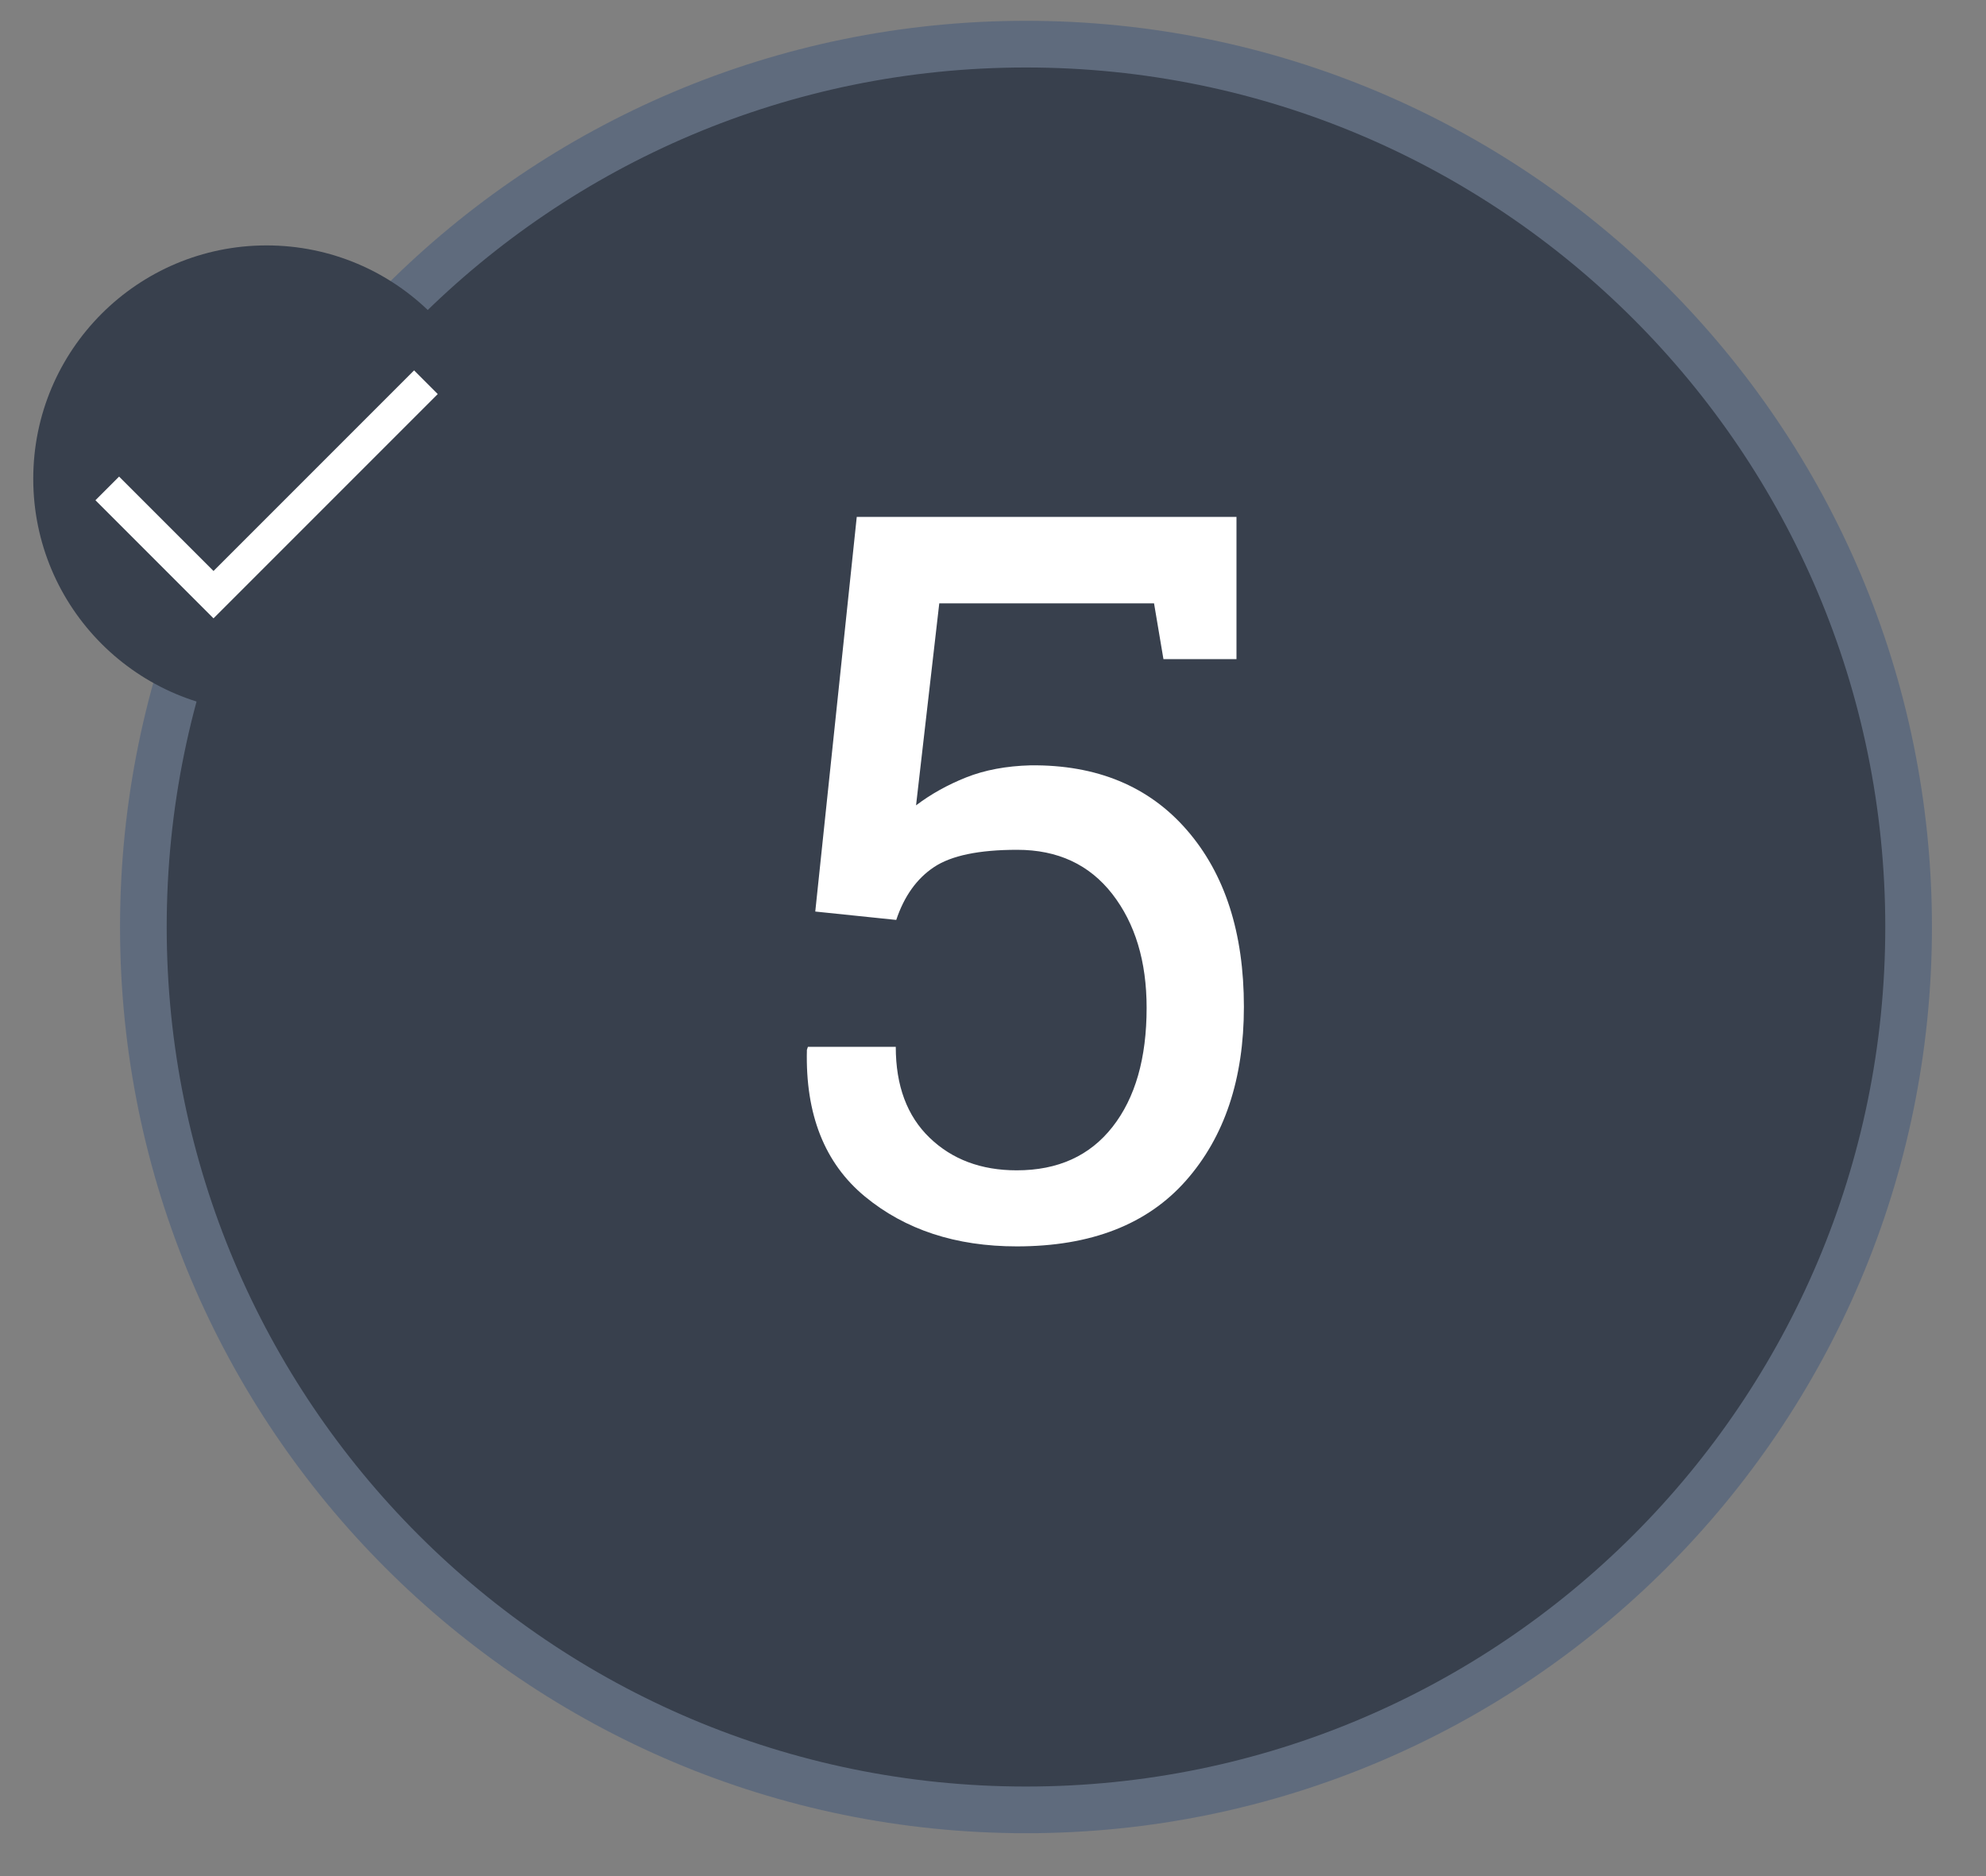 <?xml version="1.0" encoding="utf-8"?>
<!-- Generator: Adobe Illustrator 15.0.0, SVG Export Plug-In . SVG Version: 6.00 Build 0)  -->
<!DOCTYPE svg PUBLIC "-//W3C//DTD SVG 1.0//EN" "http://www.w3.org/TR/2001/REC-SVG-20010904/DTD/svg10.dtd">
<svg version="1.0" xmlns="http://www.w3.org/2000/svg" xmlns:xlink="http://www.w3.org/1999/xlink" x="0px" y="0px" width="90px"
	 height="85px" viewBox="0 0 90 85" enable-background="new 0 0 90 85" xml:space="preserve">
<rect x="0" y="0" width="90" height="85" fill="#808080" stroke="none"/>
<g id="Layer_1" display="none">
	<path display="inline" fill="#38404D" d="M86.596,42.199c0,22.092-17.912,40-40,40c-22.094,0-40.004-17.908-40.004-40
		c0-22.092,17.91-40,40.004-40C68.684,2.199,86.596,20.107,86.596,42.199"/>
	<path display="inline" fill="none" stroke="#5F6B7D" stroke-width="2.115" stroke-miterlimit="10" d="M86.596,42.199
		c0,22.092-17.912,40-40,40c-22.094,0-40.004-17.908-40.004-40c0-22.092,17.91-40,40.004-40
		C68.684,2.199,86.596,20.107,86.596,42.199z"/>
	<polygon display="inline" fill="#FFFFFF" points="39.863,53.546 44.898,52.92 44.898,28.504 39.773,28.593 39.773,25.84 
		49.307,23.781 49.307,52.92 54.32,53.546 54.32,56.366 39.863,56.366 	"/>
	<path display="inline" fill="#38404D" d="M22.556,22.089c0,5.842-4.734,10.576-10.576,10.576c-5.841,0-10.576-4.734-10.576-10.576
		c0-5.84,4.735-10.576,10.576-10.576C17.822,11.514,22.556,16.25,22.556,22.089"/>
	<polygon display="inline" fill="#FFFFFF" points="9.572,28.412 4.223,23.062 5.295,21.99 9.572,26.267 18.664,17.178 19.736,18.25 
			"/>
</g>
<g id="Layer_2" display="none">
	<path display="inline" fill="#38404D" d="M86.969,42c0,22.09-17.91,40-40,40C24.875,82,6.965,64.09,6.965,42
		c0-22.092,17.91-40,40.004-40C69.059,2,86.969,19.908,86.969,42"/>
	
		<circle display="inline" fill="none" stroke="#5F6B7D" stroke-width="2.115" stroke-miterlimit="10" cx="46.967" cy="42" r="40.002"/>
	<path display="inline" fill="#38404D" d="M23.186,21.889c0,5.842-4.738,10.578-10.58,10.578c-5.84,0-10.574-4.736-10.574-10.578
		c0-5.838,4.734-10.574,10.574-10.574C18.447,11.315,23.186,16.051,23.186,21.889"/>
	<path display="inline" fill="#FFFFFF" d="M36.481,56.166v-3.02l10.675-11.861c1.91-2.135,3.204-3.828,3.883-5.081
		c0.678-1.254,1.019-2.537,1.019-3.85c0-1.625-0.478-2.995-1.433-4.106c-0.955-1.112-2.216-1.667-3.783-1.667
		c-2.252,0-3.908,0.574-4.966,1.723c-1.06,1.149-1.589,2.775-1.589,4.878h-4.231l-0.044-0.134c-0.075-2.805,0.854-5.162,2.786-7.072
		s4.614-2.864,8.044-2.864c2.94,0,5.279,0.854,7.018,2.563c1.736,1.708,2.605,3.883,2.605,6.524c0,1.775-0.524,3.551-1.576,5.326
		c-1.053,1.776-2.533,3.693-4.442,5.75l-8.571,9.334l0.044,0.111h11.57l0.358-3.738h3.738v7.184H36.481z"/>
	<polygon display="inline" fill="#FFFFFF" points="10.201,28.213 4.849,22.863 5.922,21.791 10.201,26.068 19.293,16.979 
		20.365,18.051 	"/>
</g>
<g id="Layer_3" display="none">
	<path display="inline" fill="#38404D" d="M86.129,42c0,22.094-17.908,40-39.996,40c-22.09,0-40-17.906-40-40
		c0-22.094,17.91-40,40-40C68.221,2,86.129,19.906,86.129,42"/>
	<path display="inline" fill="none" stroke="#5F6B7D" stroke-width="2.115" stroke-miterlimit="10" d="M86.129,42
		c0,22.094-17.908,40-39.996,40c-22.09,0-40-17.906-40-40c0-22.094,17.91-40,40-40C68.221,2,86.129,19.906,86.129,42z"/>
	<path display="inline" fill="#FFFFFF" d="M41.884,38.396h3.849c1.954,0,3.337-0.489,4.151-1.466s1.219-2.338,1.219-4.084
		c0-1.865-0.462-3.282-1.387-4.251c-0.927-0.97-2.29-1.455-4.096-1.455c-1.715,0-3.091,0.504-4.128,1.51
		c-1.037,1.008-1.555,2.347-1.555,4.018h-4.229l-0.045-0.134c-0.075-2.461,0.817-4.554,2.674-6.277
		c1.858-1.723,4.285-2.584,7.283-2.584c3.014,0,5.416,0.802,7.207,2.405c1.789,1.604,2.686,3.89,2.686,6.859
		c0,1.342-0.407,2.682-1.22,4.017c-0.813,1.335-2.033,2.353-3.659,3.054c1.954,0.641,3.338,1.648,4.15,3.02
		c0.813,1.373,1.221,2.91,1.221,4.611c0,2.967-0.975,5.303-2.921,7.004c-1.946,1.699-4.435,2.549-7.463,2.549
		c-2.983,0-5.445-0.801-7.383-2.404c-1.94-1.604-2.873-3.777-2.797-6.523l0.066-0.133h4.207c0,1.715,0.526,3.08,1.578,4.094
		c1.052,1.016,2.495,1.521,4.329,1.521c1.867,0,3.328-0.506,4.387-1.521c1.06-1.014,1.589-2.514,1.589-4.498
		c0-2.014-0.471-3.498-1.41-4.453s-2.425-1.431-4.453-1.431h-3.849V38.396z"/>
	<path display="inline" fill="#38404D" d="M23.021,21.887c0,5.842-4.734,10.576-10.572,10.576c-5.844,0-10.578-4.734-10.578-10.576
		c0-5.838,4.734-10.574,10.578-10.574C18.288,11.313,23.021,16.049,23.021,21.887"/>
	<polygon display="inline" fill="#FFFFFF" points="10.039,28.773 4.689,23.423 5.762,22.352 10.039,26.628 19.129,17.54 
		20.201,18.612 	"/>
</g>
<g id="Layer_4" display="none">
	<path display="inline" fill="#38404D" d="M85.969,42.001C85.969,64.094,68.056,82,45.971,82c-22.092,0-40-17.906-40-39.999
		C5.971,19.905,23.879,2,45.971,2C68.056,2,85.969,19.905,85.969,42.001"/>
	<path display="inline" fill="none" stroke="#5F6B7D" stroke-width="2.115" stroke-miterlimit="10" d="M85.969,42.001
		C85.969,64.094,68.056,82,45.971,82c-22.092,0-40-17.906-40-39.999C5.971,19.905,23.879,2,45.971,2
		C68.056,2,85.969,19.905,85.969,42.001z"/>
	<path display="inline" fill="#FFFFFF" d="M50.122,45.035h4.497v3.446h-4.497v4.073l3.648,0.626V56H42.088v-2.819l3.649-0.626
		v-4.073H31.103v-2.483L45.469,23.42h4.653V45.035z M35.801,45.035h9.937V29.707l-0.135-0.045l-0.447,1.186L35.801,45.035z"/>
	<path display="inline" fill="#38404D" d="M24.184,21.693c0,5.842-4.734,10.576-10.578,10.576c-5.84,0-10.574-4.734-10.574-10.576
		c0-5.84,4.734-10.574,10.574-10.574C19.449,11.119,24.184,15.853,24.184,21.693"/>
	<polygon display="inline" fill="#FFFFFF" points="11.199,28.015 5.849,22.665 6.922,21.593 11.199,25.87 20.289,16.781 
		21.361,17.854 	"/>
</g>
<g id="Layer_5">
	<path fill="#38404D" d="M86.493,42.001C86.493,64.094,68.583,82,46.495,82C24.405,82,6.497,64.094,6.497,42.001
		C6.497,19.905,24.405,2,46.495,2C68.583,2,86.493,19.905,86.493,42.001"/>
	<path fill="none" stroke="#5F6B7D" stroke-width="2.115" stroke-miterlimit="10" d="M86.493,42.001
		C86.493,64.094,68.583,82,46.495,82C24.405,82,6.497,64.094,6.497,42.001C6.497,19.905,24.405,2,46.495,2
		C68.583,2,86.493,19.905,86.493,42.001z"/>
	<path fill="#FFFFFF" d="M52.724,29.863l-0.426-2.527h-9.733l-1.052,9.152c0.671-0.508,1.428-0.93,2.271-1.266
		c0.842-0.335,1.815-0.517,2.919-0.547c2.999-0.03,5.36,0.948,7.082,2.931c1.725,1.985,2.585,4.654,2.585,8.011
		c0,3.267-0.876,5.892-2.629,7.877c-1.753,1.984-4.308,2.976-7.664,2.976c-2.76,0-5.054-0.753-6.881-2.259
		c-1.827-1.508-2.704-3.723-2.629-6.646l0.045-0.136h3.982c0,1.761,0.511,3.134,1.533,4.118c1.021,0.985,2.338,1.477,3.949,1.477
		c1.865,0,3.313-0.655,4.342-1.97c1.029-1.312,1.544-3.108,1.544-5.392c0-2.104-0.519-3.822-1.556-5.158
		c-1.038-1.334-2.473-2.002-4.308-2.002c-1.73,0-2.987,0.26-3.771,0.783c-0.782,0.521-1.353,1.32-1.711,2.394l-3.67-0.38
		l1.88-17.879h17.208v6.443H52.724z"/>
	<path fill="#38404D" d="M22.657,21.693c0,5.842-4.734,10.576-10.576,10.576c-5.84,0-10.574-4.734-10.574-10.576
		c0-5.84,4.734-10.574,10.574-10.574C17.923,11.119,22.657,15.853,22.657,21.693"/>
	<polygon fill="#FFFFFF" points="9.675,28.015 4.325,22.665 5.397,21.593 9.675,25.87 18.765,16.781 19.837,17.854 	"/>
</g>
</svg>
